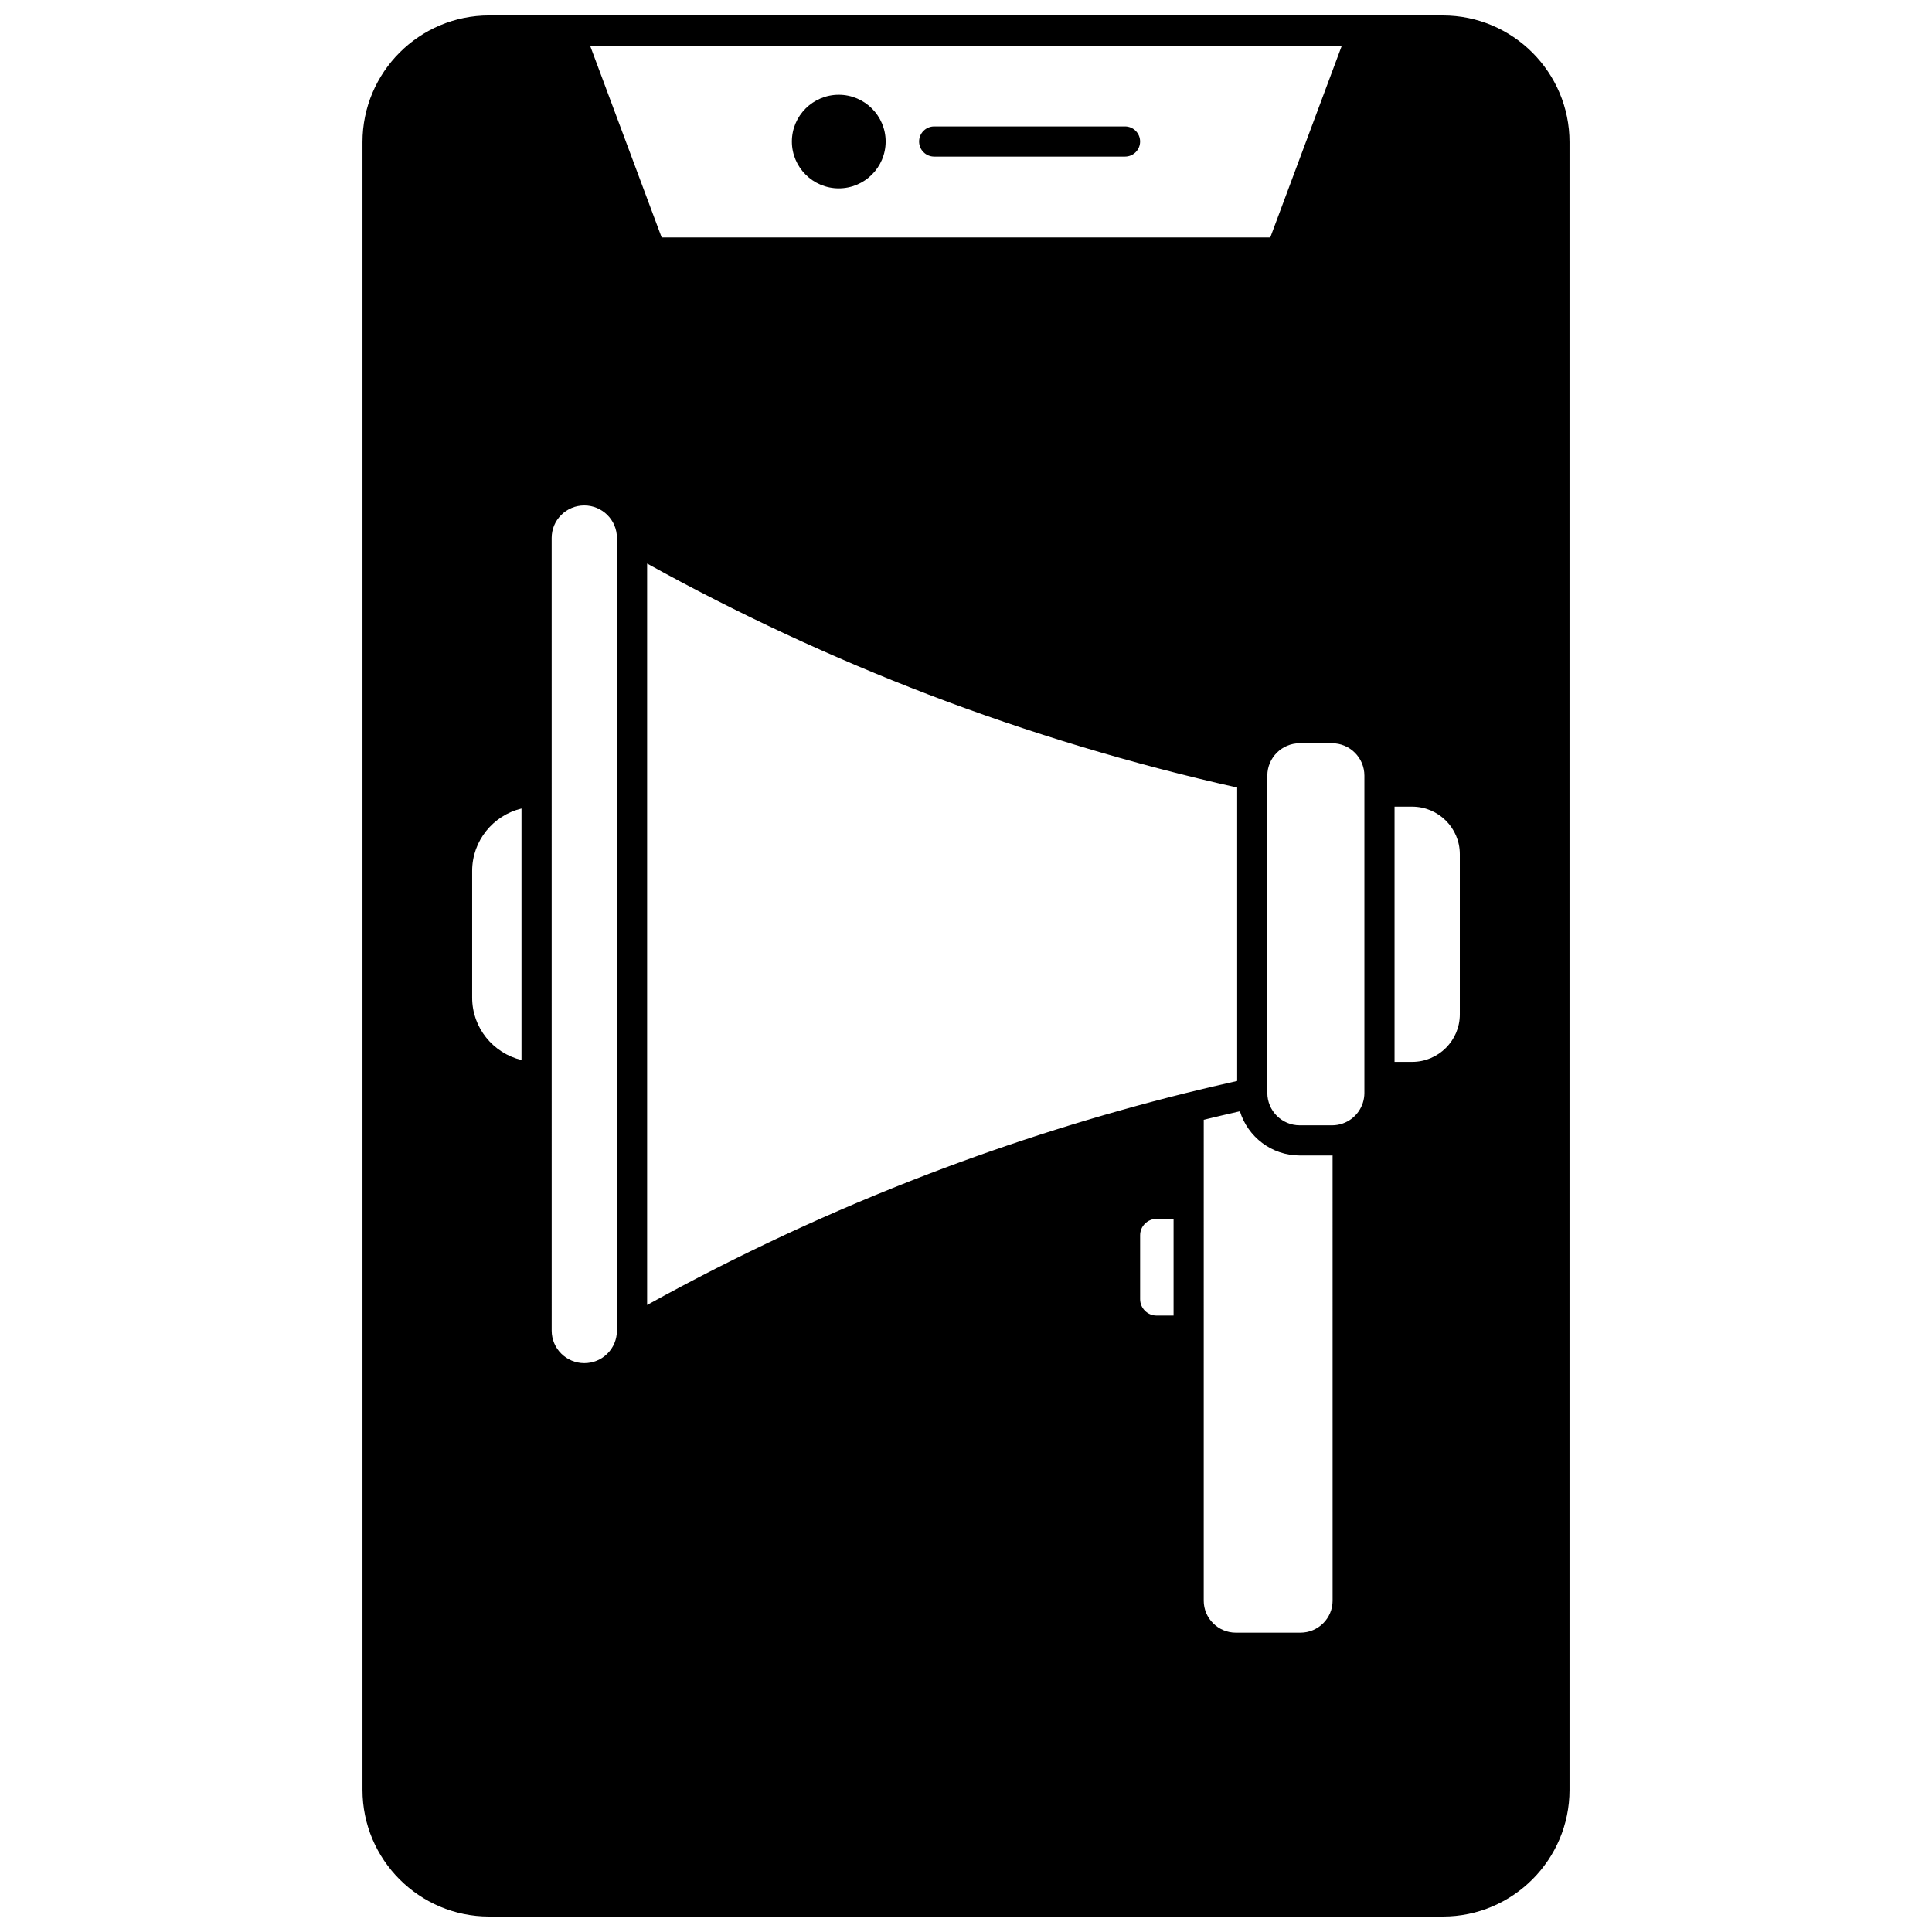 <?xml version="1.0" encoding="UTF-8"?>
<!-- Uploaded to: ICON Repo, www.iconrepo.com, Generator: ICON Repo Mixer Tools -->
<svg width="800px" height="800px" version="1.1" viewBox="144 144 512 512" xmlns="http://www.w3.org/2000/svg">
 <defs>
  <clipPath id="a">
   <path d="m240 148.09h320v503.81h-320z"/>
  </clipPath>
 </defs>
 <g clip-path="url(#a)">
  <path d="m526.38 148.09h-252.76c-18.504 0-33.559 15.055-33.559 33.559v436.7c0 18.5 15.055 33.555 33.559 33.555h252.76c18.504 0 33.559-15.055 33.559-33.559v-436.69c0-18.504-15.055-33.559-33.559-33.559zm-71.371 344.55h-4.508c-2.402 0-4.356-1.945-4.356-4.34v-16.945c0-2.391 1.957-4.34 4.356-4.34h4.508zm-64.863-37.555c-25.582 9.781-50.656 21.473-74.652 34.75v-196.49c23.957 13.258 49.031 24.949 74.652 34.75 26.527 10.145 54.004 18.406 81.719 24.613v77.754c-4.613 1.035-9.246 2.113-13.82 3.254-22.984 5.731-45.824 12.918-67.898 21.367zm72.859-14.336c3.191-0.777 6.387-1.523 9.586-2.25 2.082 6.773 8.398 11.715 15.844 11.715h8.566c0.051 0 0.102-0.008 0.148-0.008l0.004 117.99c0 4.676-3.82 8.477-8.52 8.477h-17.125c-4.691 0-8.508-3.801-8.508-8.477zm33.996 1.469h-8.566c-4.723 0-8.57-3.84-8.578-8.578v-84.113c0.008-4.723 3.856-8.562 8.578-8.562h8.566c4.731 0 8.578 3.848 8.578 8.578v84.098c0 3.648-2.309 6.902-5.742 8.098-0.918 0.32-1.871 0.48-2.836 0.48zm-189.51-155.67v210.09c0 2.289-0.898 4.453-2.519 6.082-1.633 1.629-3.812 2.523-6.125 2.523-4.769 0-8.645-3.859-8.645-8.605l-0.004-210.09c0-2.297 0.898-4.457 2.531-6.082 1.633-1.629 3.805-2.523 6.113-2.523 4.769 0 8.648 3.859 8.648 8.605zm-25.289 138.37c-7.488-1.801-13.074-8.512-13.074-16.512v-33.617c0-8.008 5.586-14.723 13.074-16.523zm231.37-67.145h4.66c6.969 0 12.637 5.644 12.637 12.586v42.465c0 6.938-5.668 12.586-12.637 12.586h-4.66zm-32.934-150.85h-161.29l-18.969-50.832h199.22z"/>
 </g>
 <path d="m366.28 193.91c6.852 0 12.426-5.566 12.426-12.406 0-6.836-5.574-12.395-12.426-12.395s-12.426 5.562-12.426 12.395c0 6.84 5.574 12.406 12.426 12.406z"/>
 <path d="m391.57 185.5h50.57c2.207 0 4-1.789 4-4 0-2.207-1.789-4-4-4h-50.57c-2.207 0-4 1.789-4 4 0.004 2.211 1.793 4 4 4z"/>
</svg>